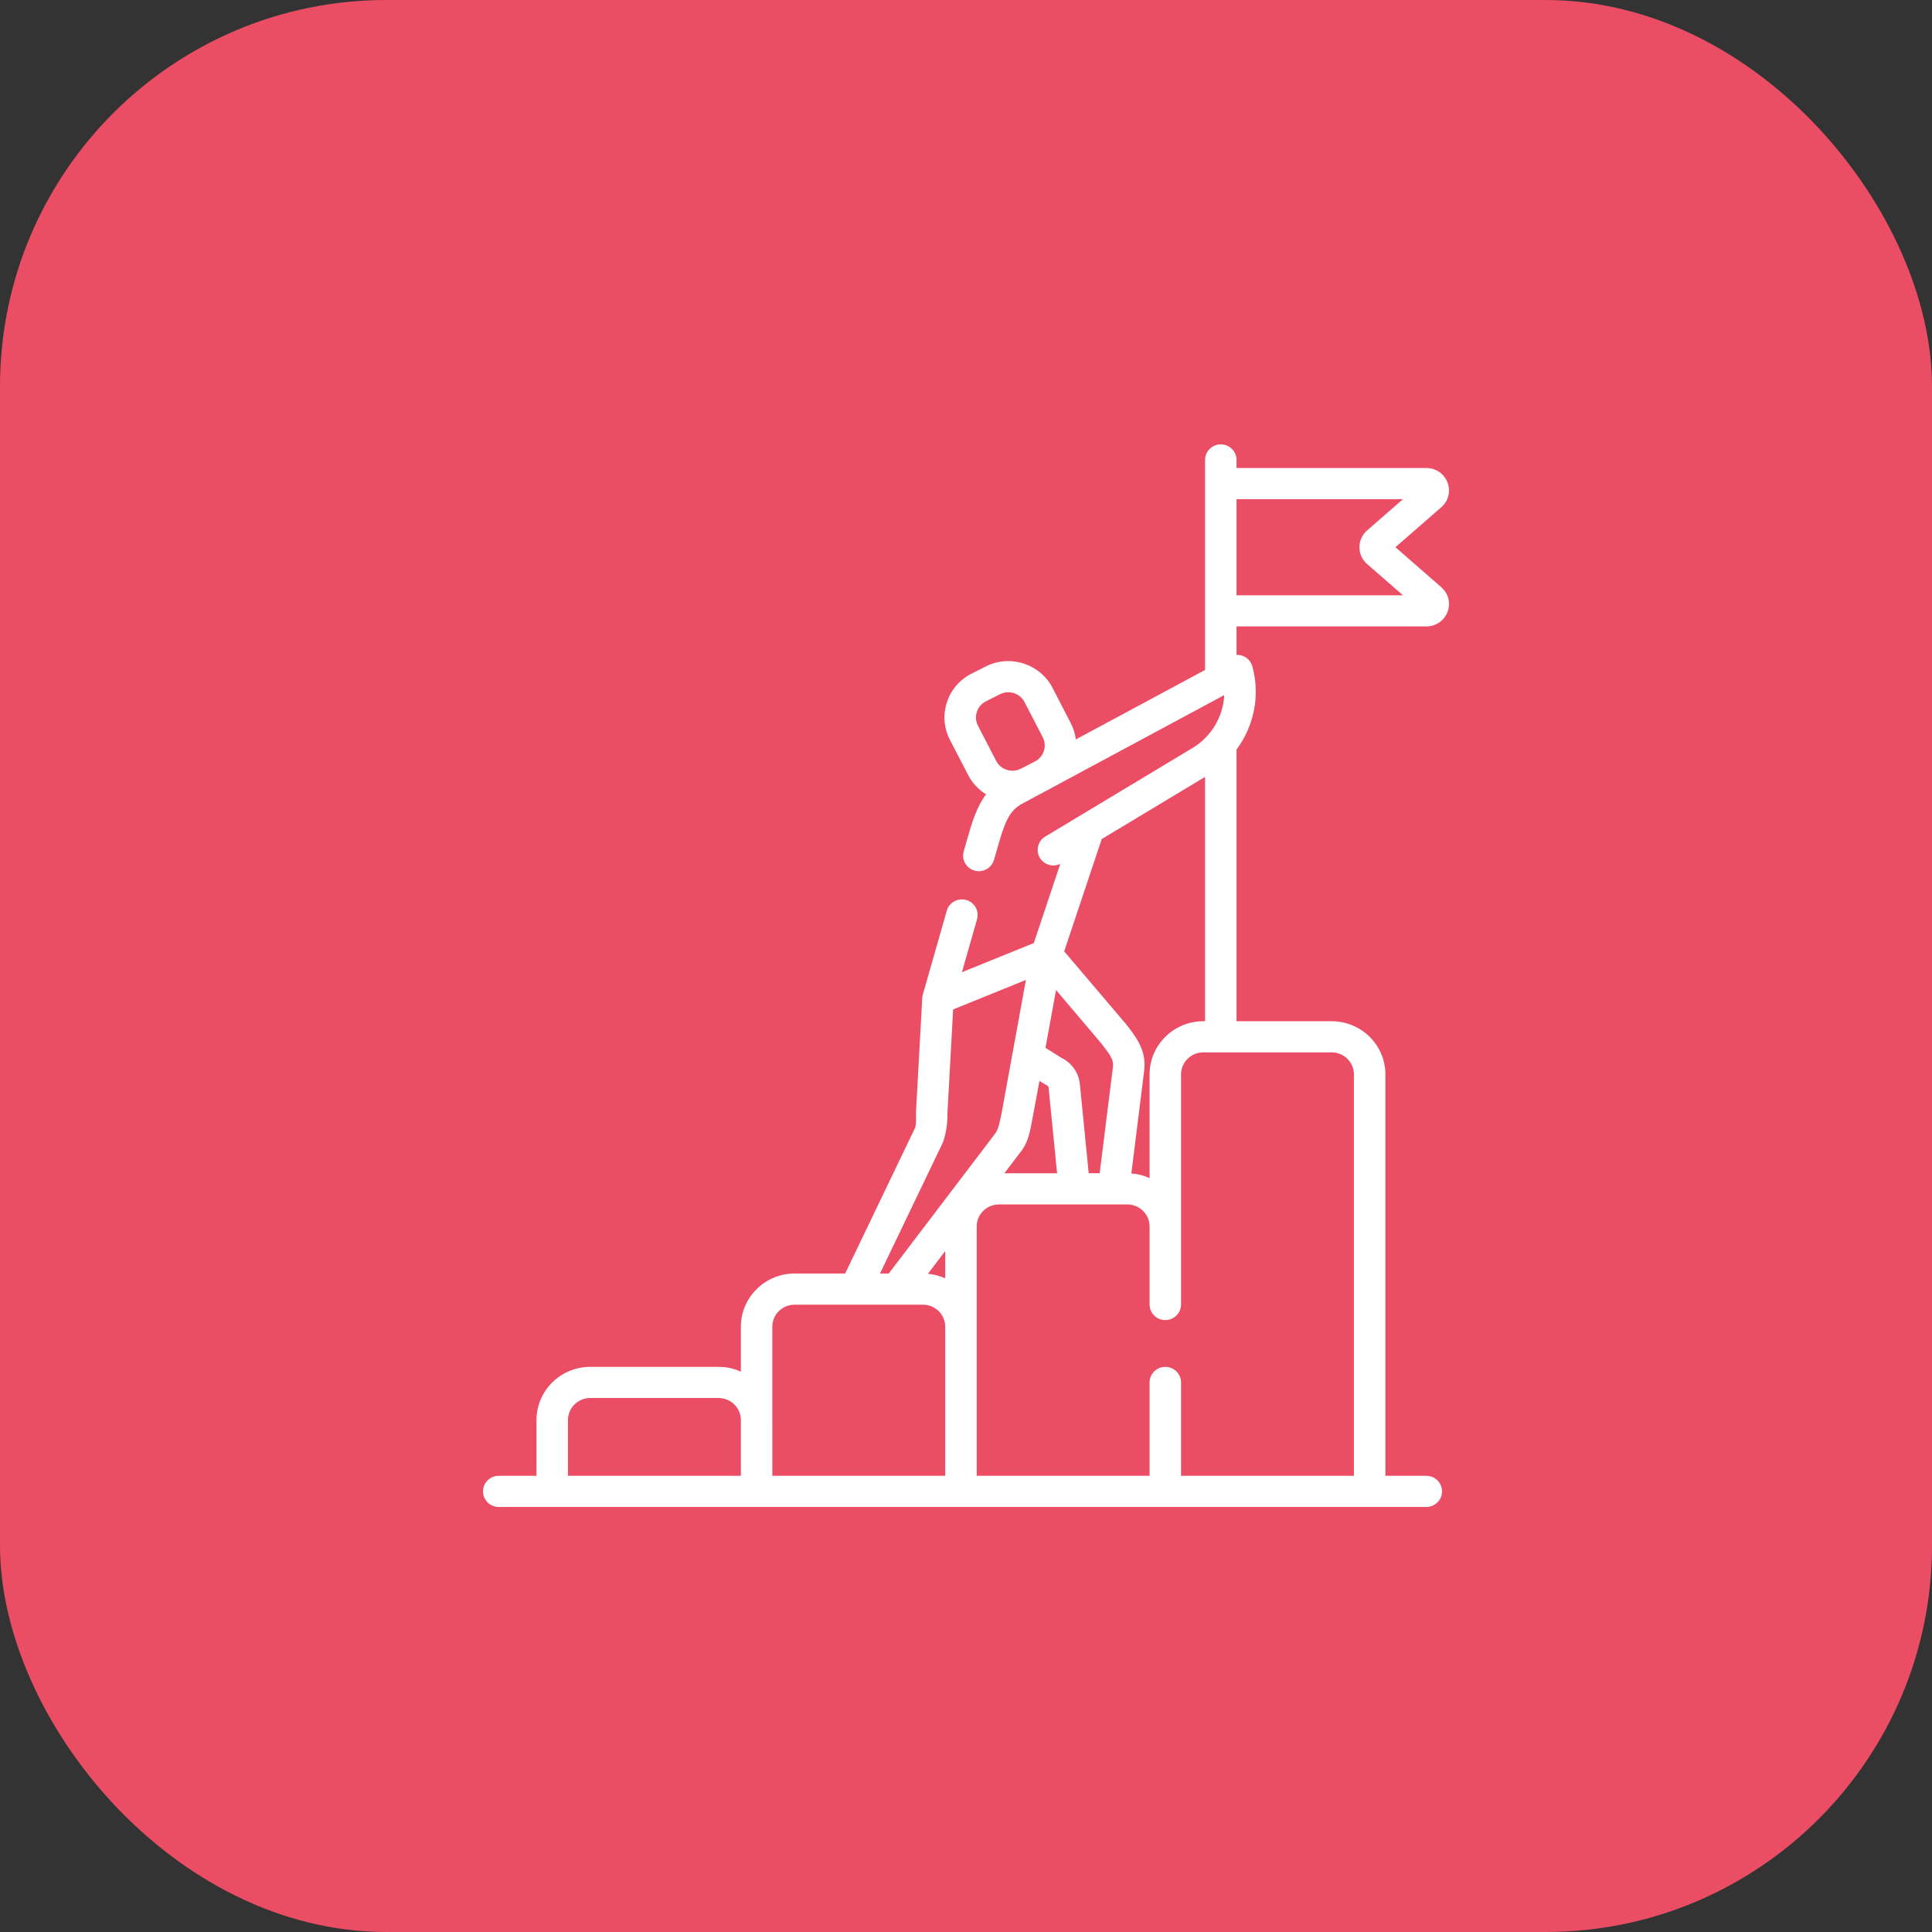 <?xml version="1.0" encoding="UTF-8"?> <svg xmlns="http://www.w3.org/2000/svg" width="100" height="100" viewBox="0 0 100 100" fill="none"><rect x="0" y="0" width="100" height="100" fill="#333333" stroke="none"/><rect width="100" height="100" rx="20" fill="#EB4D65"></rect><path d="M74.601 30.394L72.227 28.324L74.601 26.255C74.97 25.933 75.097 25.43 74.923 24.975C74.749 24.519 74.319 24.224 73.827 24.224H64.002V23.806C64.002 23.361 63.637 23 63.188 23C62.738 23 62.373 23.361 62.373 23.806V34.678L55.685 38.272C55.649 37.981 55.56 37.695 55.421 37.426L54.479 35.604C53.832 34.354 52.278 33.858 51.016 34.498L50.287 34.868C49.675 35.178 49.222 35.705 49.011 36.353C48.799 37.001 48.856 37.691 49.169 38.296L50.112 40.118C50.332 40.543 50.657 40.879 51.039 41.115C50.539 41.782 50.302 42.602 50.057 43.454L49.882 44.069C49.76 44.497 50.011 44.943 50.444 45.064C50.518 45.085 50.592 45.094 50.666 45.094C51.021 45.094 51.347 44.863 51.449 44.508L51.625 43.894C51.981 42.648 52.201 41.98 52.898 41.605L54.149 40.933L54.304 40.855C54.355 40.829 54.403 40.799 54.452 40.77L63.367 35.978C63.31 37.081 62.711 38.123 61.723 38.717L55.925 42.204C55.919 42.208 55.912 42.212 55.906 42.216L54.101 43.301C53.717 43.532 53.594 44.028 53.828 44.409C54.048 44.768 54.506 44.895 54.879 44.715L53.51 48.812L52.509 49.218L49.788 50.322L50.572 47.578C50.694 47.15 50.443 46.704 50.01 46.583C49.577 46.461 49.127 46.711 49.005 47.139L47.766 51.477C47.749 51.533 47.739 51.594 47.736 51.652L47.412 57.549C47.402 57.774 47.45 58.199 47.345 58.418L43.744 65.918H41.127C39.594 65.918 38.347 67.153 38.347 68.67V70.997C37.996 70.838 37.606 70.749 37.195 70.749H30.549C29.016 70.749 27.769 71.983 27.769 73.501V76.388H25.814C25.364 76.388 25 76.749 25 77.194C25 77.639 25.364 78 25.814 78H73.826C74.276 78 74.64 77.639 74.64 77.194C74.64 76.749 74.276 76.388 73.826 76.388H71.708V55.611C71.708 54.093 70.461 52.859 68.928 52.859H64.002V38.796C64.905 37.585 65.239 35.997 64.82 34.488C64.754 34.251 64.582 34.056 64.354 33.96C64.241 33.913 64.121 33.892 64.002 33.896V32.425H73.826C74.319 32.425 74.749 32.13 74.923 31.674C75.097 31.219 74.97 30.716 74.601 30.394ZM50.561 36.848C50.638 36.61 50.804 36.416 51.029 36.303L51.758 35.933C51.895 35.864 52.042 35.831 52.187 35.831C52.53 35.831 52.862 36.017 53.029 36.339L53.972 38.161C54.192 38.586 54.049 39.102 53.658 39.362L53.393 39.505L52.833 39.789C52.369 40.024 51.799 39.842 51.561 39.383L50.619 37.562C50.504 37.339 50.483 37.086 50.561 36.848ZM48.924 66.166C48.648 66.041 48.347 65.96 48.03 65.931L48.924 64.755V66.166ZM52.791 59.671C53.182 59.207 53.291 58.664 53.378 58.227C53.4 58.123 53.802 55.95 53.802 55.95C53.802 55.95 54.182 56.184 54.222 56.201C54.249 56.214 54.269 56.24 54.272 56.272L54.715 60.729H51.986L52.791 59.671ZM57.606 55.222L56.919 60.726H56.351L55.893 56.114C55.834 55.523 55.469 55.008 54.934 54.751L54.114 54.237L54.66 51.244C54.66 51.244 56.958 53.947 57.012 54.016C57.487 54.628 57.65 54.873 57.606 55.222ZM48.81 59.123C48.975 58.633 49.051 58.134 49.038 57.627L49.334 52.249L53.101 50.721L52.416 54.475C52.414 54.485 52.412 54.496 52.41 54.506L51.844 57.61C51.77 57.931 51.706 58.419 51.503 58.683L46.001 65.918H45.547L48.81 59.123ZM29.398 73.501C29.398 72.872 29.914 72.361 30.549 72.361H37.195C37.83 72.361 38.347 72.872 38.347 73.501V76.388H29.398V73.501ZM39.975 73.501V68.67C39.975 68.042 40.492 67.531 41.127 67.531H47.773C48.408 67.531 48.924 68.042 48.924 68.67V76.388H39.976V73.501H39.975ZM70.079 55.611V76.388H61.131V71.555C61.131 71.109 60.766 70.749 60.316 70.749C59.866 70.749 59.502 71.109 59.502 71.555V76.388H50.553V63.481C50.553 62.853 51.069 62.342 51.704 62.342H58.35C58.986 62.342 59.502 62.853 59.502 63.481V67.522C59.502 67.967 59.866 68.328 60.316 68.328C60.766 68.328 61.13 67.967 61.13 67.522V55.611C61.13 54.982 61.647 54.471 62.282 54.471H63.179C63.182 54.471 63.184 54.471 63.188 54.471C63.19 54.471 63.193 54.471 63.196 54.471H68.928C69.563 54.471 70.079 54.982 70.079 55.611ZM62.282 52.859C60.749 52.859 59.502 54.093 59.502 55.611V60.977C59.211 60.846 58.893 60.762 58.558 60.738L59.222 55.42C59.353 54.384 58.819 53.697 58.303 53.032C58.248 52.962 55.083 49.242 55.083 49.242L57.025 43.43L62.373 40.213V52.859H62.282ZM64.002 30.812V25.837H72.617L70.761 27.454C70.508 27.674 70.364 27.991 70.364 28.325C70.364 28.658 70.508 28.975 70.761 29.195L72.617 30.812H64.002V30.812Z" fill="white"></path></svg> 